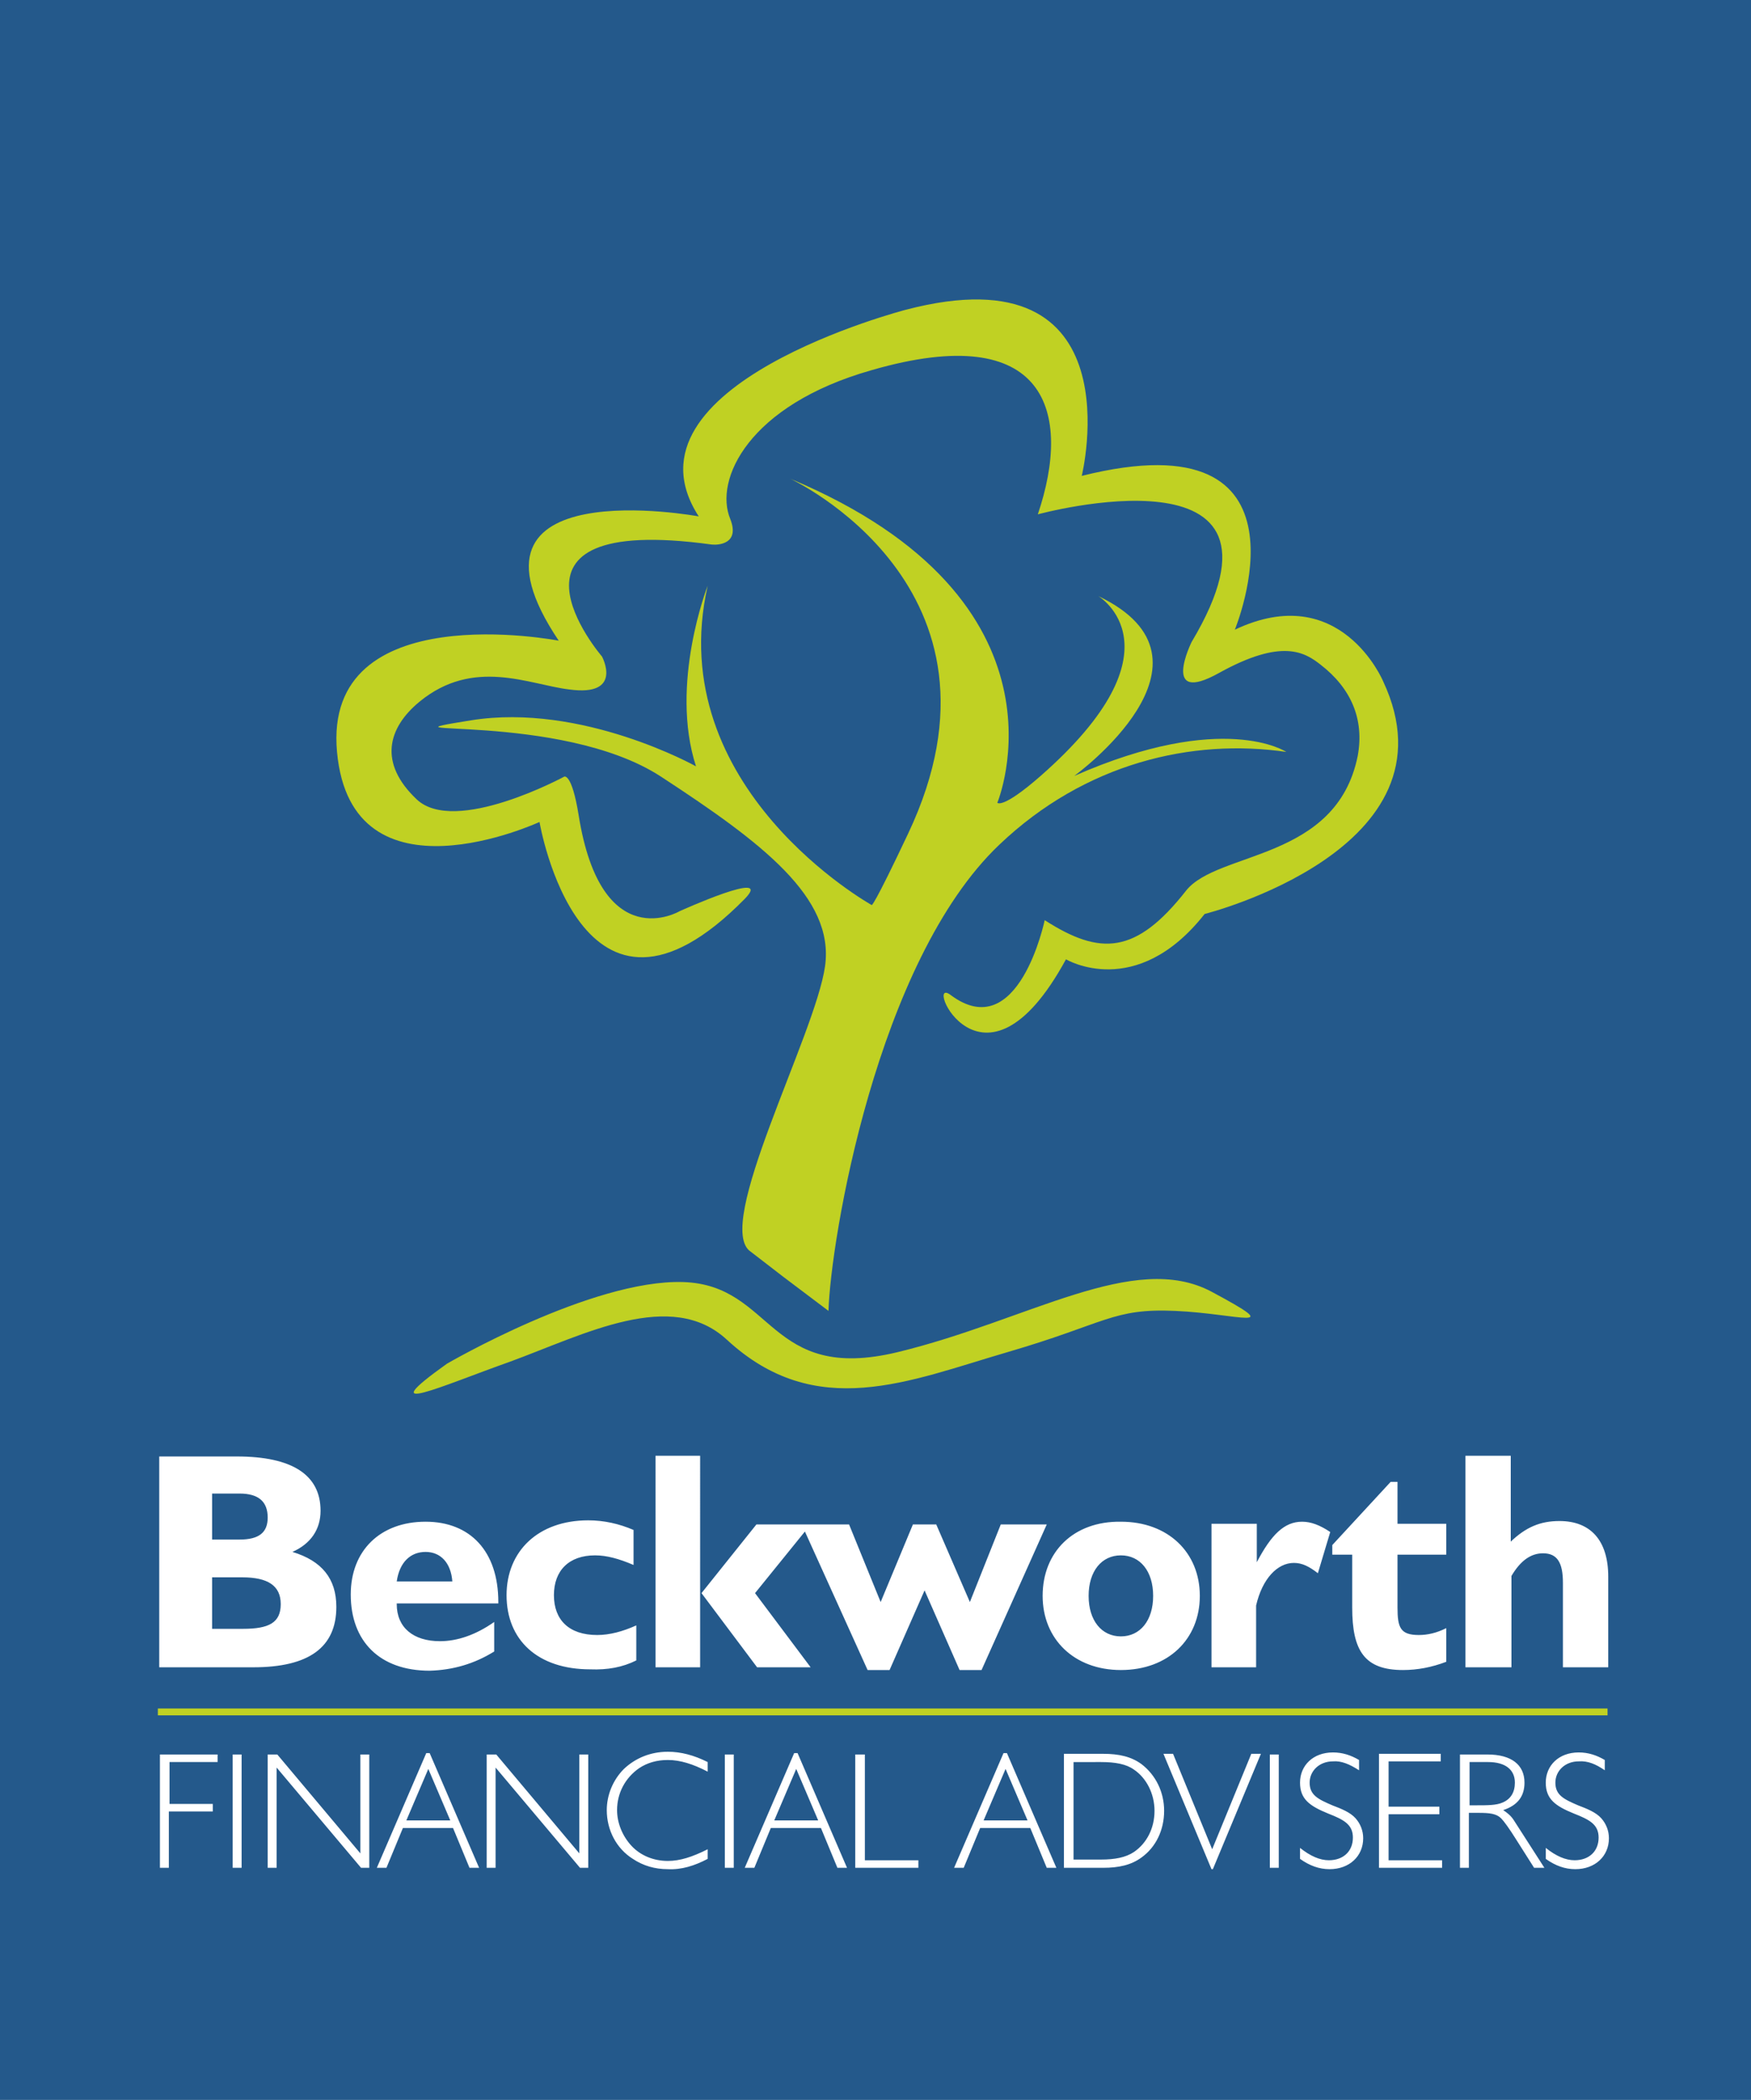 <?xml version="1.0" encoding="utf-8"?>
<!-- Generator: Adobe Illustrator 19.1.0, SVG Export Plug-In . SVG Version: 6.00 Build 0)  -->
<svg version="1.1" id="Layer_1" xmlns="http://www.w3.org/2000/svg" xmlns:xlink="http://www.w3.org/1999/xlink" x="0px" y="0px"
	 viewBox="0 0 255.1 305.8" style="enable-background:new 0 0 255.1 305.8;" xml:space="preserve">
<style type="text/css">
	.st0{fill:#24598B;}
	.st1{fill:none;stroke:#C0D123;}
	.st2{clip-path:url(#SVGID_2_);fill:#FFFFFF;}
	.st3{clip-path:url(#SVGID_2_);fill:#C0D123;}
	.st4{fill:none;stroke:#FFFFFF;}
	.st5{clip-path:url(#SVGID_4_);fill:#C0D123;}
	.st6{clip-path:url(#SVGID_4_);fill:#FFFFFF;}
</style>
<rect class="st0" width="255.1" height="305.8"/>
<line class="st1" x1="23" y1="249.3" x2="234.2" y2="249.3"/>
<g>
	<defs>
		<rect id="SVGID_1_" y="29.5" width="255.1" height="255.1"/>
	</defs>
	<clipPath id="SVGID_2_">
		<use xlink:href="#SVGID_1_"  style="overflow:visible;"/>
	</clipPath>
	<path class="st2" d="M213.6,242.8h6.6v-13.3c1.3-2.2,2.8-3.3,4.6-3.3c2.1,0,2.9,1.4,2.9,4.3v12.3h6.6v-13.2c0-5.3-2.6-8.1-7.1-8.1
		c-2.8,0-4.9,0.9-7.1,3V212h-6.6V242.8z M197,226.5v7.6c0,6.3,1.8,9.1,7.4,9.1c2.1,0,4.2-0.4,6.3-1.2l0-4.9c-1.4,0.7-2.7,1-4,1
		c-2.7,0-3.1-1.1-3.1-4v-7.7h7.1v-4.5h-7.1v-6.1h-1l-8.5,9.2v1.4H197z M176.4,242.8h6.6v-9c0.9-3.9,3.1-6.2,5.5-6.2
		c1.2,0,2.2,0.5,3.5,1.5l1.8-6c-1.5-1-2.8-1.5-4.1-1.5c-2.6,0-4.5,1.9-6.6,5.9v-5.6h-6.6V242.8z M158.6,232.4c0-3.6,1.9-5.9,4.7-5.9
		s4.7,2.3,4.7,5.9c0,3.6-1.9,5.9-4.7,5.9S158.6,236,158.6,232.4 M151.9,232.4c0,6.3,4.6,10.8,11.4,10.8c6.9,0,11.5-4.5,11.5-10.8
		c0-6.3-4.6-10.8-11.5-10.8C156.4,221.5,151.9,226,151.9,232.4 M126.4,243.2h3.2l5.1-11.6l5.1,11.6h3.2l9.5-21.2h-6.7l-4.5,11.3
		l-4.9-11.3h-3.4l-4.7,11.3l-4.6-11.3h-6.9L126.4,243.2z M110.3,242.8h7.8L110,232l8.1-10h-7.9l-8,10L110.3,242.8z M95.5,242.8h6.5
		V212h-6.5V242.8z M92.7,241.8v-5.1c-2,0.9-3.9,1.4-5.7,1.4c-4.1,0-6.3-2.2-6.3-5.8c0-3.6,2.2-5.8,6-5.8c1.7,0,3.5,0.5,5.6,1.4v-5.1
		c-2.1-0.9-4.3-1.4-6.6-1.4c-7.3,0-11.9,4.5-11.9,10.9c0,6.5,4.5,10.8,12.2,10.8C88.5,243.2,90.7,242.8,92.7,241.8 M72,240.5v-4.3
		c-2.7,1.9-5.4,2.8-7.9,2.8c-3.9,0-6.3-2-6.3-5.4v-0.1h14.8v-0.2c0-7.4-4.1-11.7-10.6-11.7c-6.6,0-10.9,4.2-10.9,10.6
		c0,6.8,4.2,11.1,11.5,11.1C66,243.2,69.1,242.3,72,240.5 M57.8,230.3c0.4-2.8,2-4.3,4.2-4.3c2.2,0,3.7,1.6,3.9,4.3H57.8z
		 M30.9,237.2v-7.5h4.4c3.7,0,5.6,1.2,5.6,3.9c0,2.7-1.7,3.6-5.5,3.6H30.9z M34.9,224.2h-4v-6.7h4c2.8,0,4.1,1.2,4.1,3.5
		C39,223.2,37.7,224.2,34.9,224.2 M23.2,242.8h13.7c8.1,0,12.1-2.9,12.1-8.8c0-4.1-2.1-6.7-6.4-8c2.7-1.2,4.1-3.3,4.1-6
		c0-5.2-4.1-7.9-12.2-7.9H23.2V242.8z"/>
	<path class="st3" d="M102.9,204.4"/>
</g>
<path class="st4" d="M102.9,204.4"/>
<g>
	<defs>
		<rect id="SVGID_3_" y="29.5" width="255.1" height="255.1"/>
	</defs>
	<clipPath id="SVGID_4_">
		<use xlink:href="#SVGID_3_"  style="overflow:visible;"/>
	</clipPath>
	<path class="st5" d="M65.1,198.6c0,0,21.1-12.3,34.4-11.9c13.3,0.4,12.3,14.8,31.3,10.2c19-4.6,34.4-14.8,45.7-8.8
		c11.2,6,3.9,3.2-5.3,2.8c-9.1-0.4-10,1.8-24.4,6c-14.4,4.2-27.9,10.2-40.9-1.8c-8.1-7.5-20.7-0.8-31.6,3.2
		C64.4,201.8,53.9,206.6,65.1,198.6"/>
	<path class="st5" d="M120.7,190.9c0.3-10.2,7-50.9,24.9-67.9c12.5-11.9,28.1-15.5,41.8-13.5c0,0-9.1-6.1-30.9,3.5
		c0,0,23.2-16.8,3.5-26.2c0,0,12.8,7.6-8.4,26.2c-5.6,4.9-6.3,3.9-6.3,3.9s12.3-29.4-30.2-47.2c0,0,34.2,15.8,17.2,51.7
		c-5.1,10.8-5.3,10.4-5.3,10.4s-30.6-17-23.9-46.5c0,0-5.6,14.3-1.7,26.3c0,0-16.6-9.3-32.8-6.7s13-1.4,27.7,8.2
		c14.7,9.6,25.3,17.6,23.9,27.6c-1.4,10-16.4,38-10.8,41.6l4.8,3.7L120.7,190.9z"/>
	<path class="st5" d="M155.3,139.7c0,0,10.2,6.1,20.2-6.6c0,0,37.5-9.4,26-33.9c0,0-6.2-14.8-21.6-7.5c0,0,12.9-31.2-22.3-22.4
		c0,0,8.1-33-25.6-24.2c0,0-42.6,11-30.2,30.1c0,0-37.2-6.9-20.4,18.1c0,0-34.4-6.7-32.3,16.2s29.5,10.2,29.5,10.2s6,35.5,29.9,11.2
		c4.4-4.5-9.5,1.8-9.5,1.8s-11.4,6.7-14.7-14c-1-6.2-2.1-5.6-2.1-5.6s-15.9,8.6-21.5,3.3c-5.6-5.3-4.2-10.4,0.4-14.2
		c7.9-6.5,16-2.5,21.8-1.8c8,1.1,4.8-4.8,4.8-4.8s-18.1-21,16-16.3c1,0.1,4.1-0.1,2.7-3.7C104,69.9,109,59,127,53.9
		c25.6-7.4,29.2,6.2,24.2,21c0,0,40-10.9,22.4,18.6c0,0-4.6,9.3,4,4.5c9.2-5.1,12.5-3,14.8-1.2c4.4,3.4,6.4,7.9,5.4,13.3
		c-3.1,15.3-20.4,13.8-25,19.6c-7.3,9.3-12.5,9.5-20.6,4.3c0,0-3.8,18.3-13.7,10.9C134.4,141.8,143.1,162.1,155.3,139.7"/>
	<path class="st6" d="M233.8,257.8v-1.5c-1.2-0.7-2.4-1.1-3.8-1.1c-2.9,0-4.8,1.9-4.8,4.4c0,2.4,1.4,3.4,4.1,4.5
		c2.3,0.9,3.6,1.6,3.6,3.5c0,2-1.4,3.3-3.5,3.3c-1.3,0-2.7-0.6-4.2-1.8v1.6c1.4,1,2.8,1.5,4.3,1.5c2.9,0,4.9-1.9,4.9-4.5
		c0-1.1-0.4-2.1-1.1-2.9c-0.8-0.9-2.1-1.4-3.4-1.9c-2.1-0.9-3.3-1.5-3.3-3.3c0-1.7,1.4-3.1,3.4-3.1
		C231.3,256.4,232.5,256.9,233.8,257.8 M214,256.6h2.8c2.5,0,3.9,1.1,3.9,3c0,1.4-0.6,2.4-1.8,2.9c-0.9,0.4-2.2,0.4-3.8,0.4h-1
		V256.6z M212.7,255.4V272h1.3V264h1.4c1.6,0,2.6,0.1,3.3,0.8c0.4,0.4,1.2,1.5,2.2,3.1l2.6,4.1h1.5l-4.5-7c-0.4-0.6-0.9-1-1.5-1.4
		c2.1-0.7,3.1-2,3.1-4c0-2.6-1.9-4.1-5.4-4.1H212.7z M201,272h9.1v-1.1h-7.8v-6.7h7.4v-1.1h-7.4v-6.6h7.6v-1.1h-9V272z M198,257.8
		v-1.5c-1.2-0.7-2.4-1.1-3.8-1.1c-2.9,0-4.8,1.9-4.8,4.4c0,2.4,1.4,3.4,4.1,4.5c2.3,0.9,3.6,1.6,3.6,3.5c0,2-1.4,3.3-3.5,3.3
		c-1.3,0-2.7-0.6-4.2-1.8v1.6c1.4,1,2.8,1.5,4.3,1.5c2.9,0,4.9-1.9,4.9-4.5c0-1.1-0.4-2.1-1.1-2.9c-0.8-0.9-2.1-1.4-3.4-1.9
		c-2.1-0.9-3.3-1.5-3.3-3.3c0-1.7,1.4-3.1,3.4-3.1C195.4,256.4,196.6,256.9,198,257.8 M185,272h1.3v-16.5H185V272z M169.5,255.4
		l7,16.8h0.2l7-16.8h-1.4l-5.7,13.9l-5.7-13.9H169.5z M160.4,256.6c2.1,0,3.7,0.3,4.8,1.1c1.8,1.2,3,3.5,3,6c0,2.5-1.1,4.7-3,6
		c-1.2,0.8-2.8,1.1-4.8,1.1h-4v-14.2H160.4z M160.7,255.4H155V272h5.7c2.3,0,4.1-0.4,5.6-1.5c2.1-1.5,3.3-4,3.3-6.8
		c0-2.7-1.2-5.2-3.3-6.8C164.8,255.8,163,255.4,160.7,255.4 M143.3,265.1l3.2-7.5l3.2,7.5H143.3z M139,272h1.4l2.4-5.8h7.3l2.4,5.8
		h1.4l-7.2-16.7h-0.5L139,272z M124.6,272h9.2v-1.1h-7.8v-15.4h-1.4V272z M112.8,265.1l3.2-7.5l3.2,7.5H112.8z M108.5,272h1.4
		l2.4-5.8h7.3l2.4,5.8h1.4l-7.2-16.7h-0.5L108.5,272z M105.6,272h1.3v-16.5h-1.3V272z M103.1,270.7v-1.4c-2.2,1.1-4,1.7-5.8,1.7
		c-2.1,0-4-0.8-5.3-2.2c-1.3-1.4-2.1-3.3-2.1-5.2c0-2.5,1.2-4.7,3.2-6.1c1.2-0.8,2.6-1.2,4.2-1.2c1.8,0,3.7,0.6,5.8,1.7v-1.4
		c-2-1-3.9-1.5-5.8-1.5c-2.5,0-4.7,0.9-6.4,2.5c-1.6,1.6-2.5,3.8-2.5,6c0,2.9,1.4,5.6,3.8,7.1c1.5,1,3.2,1.5,5.1,1.5
		C99.3,272.3,101.2,271.7,103.1,270.7 M70.9,272h1.3v-14.6L84.5,272h1.2v-16.5h-1.3v14.4l-12.1-14.4h-1.4V272z M59.2,265.1l3.2-7.5
		l3.2,7.5H59.2z M54.9,272h1.4l2.4-5.8H66l2.4,5.8h1.4l-7.2-16.7h-0.5L54.9,272z M39,272h1.3v-14.6L52.6,272h1.2v-16.5h-1.3v14.4
		l-12.1-14.4H39V272z M33.9,272h1.3v-16.5h-1.3V272z M23.2,272h1.4v-8.2H31v-1.1h-6.3v-6.1h7v-1.1h-8.4V272z"/>
</g>
</svg>

